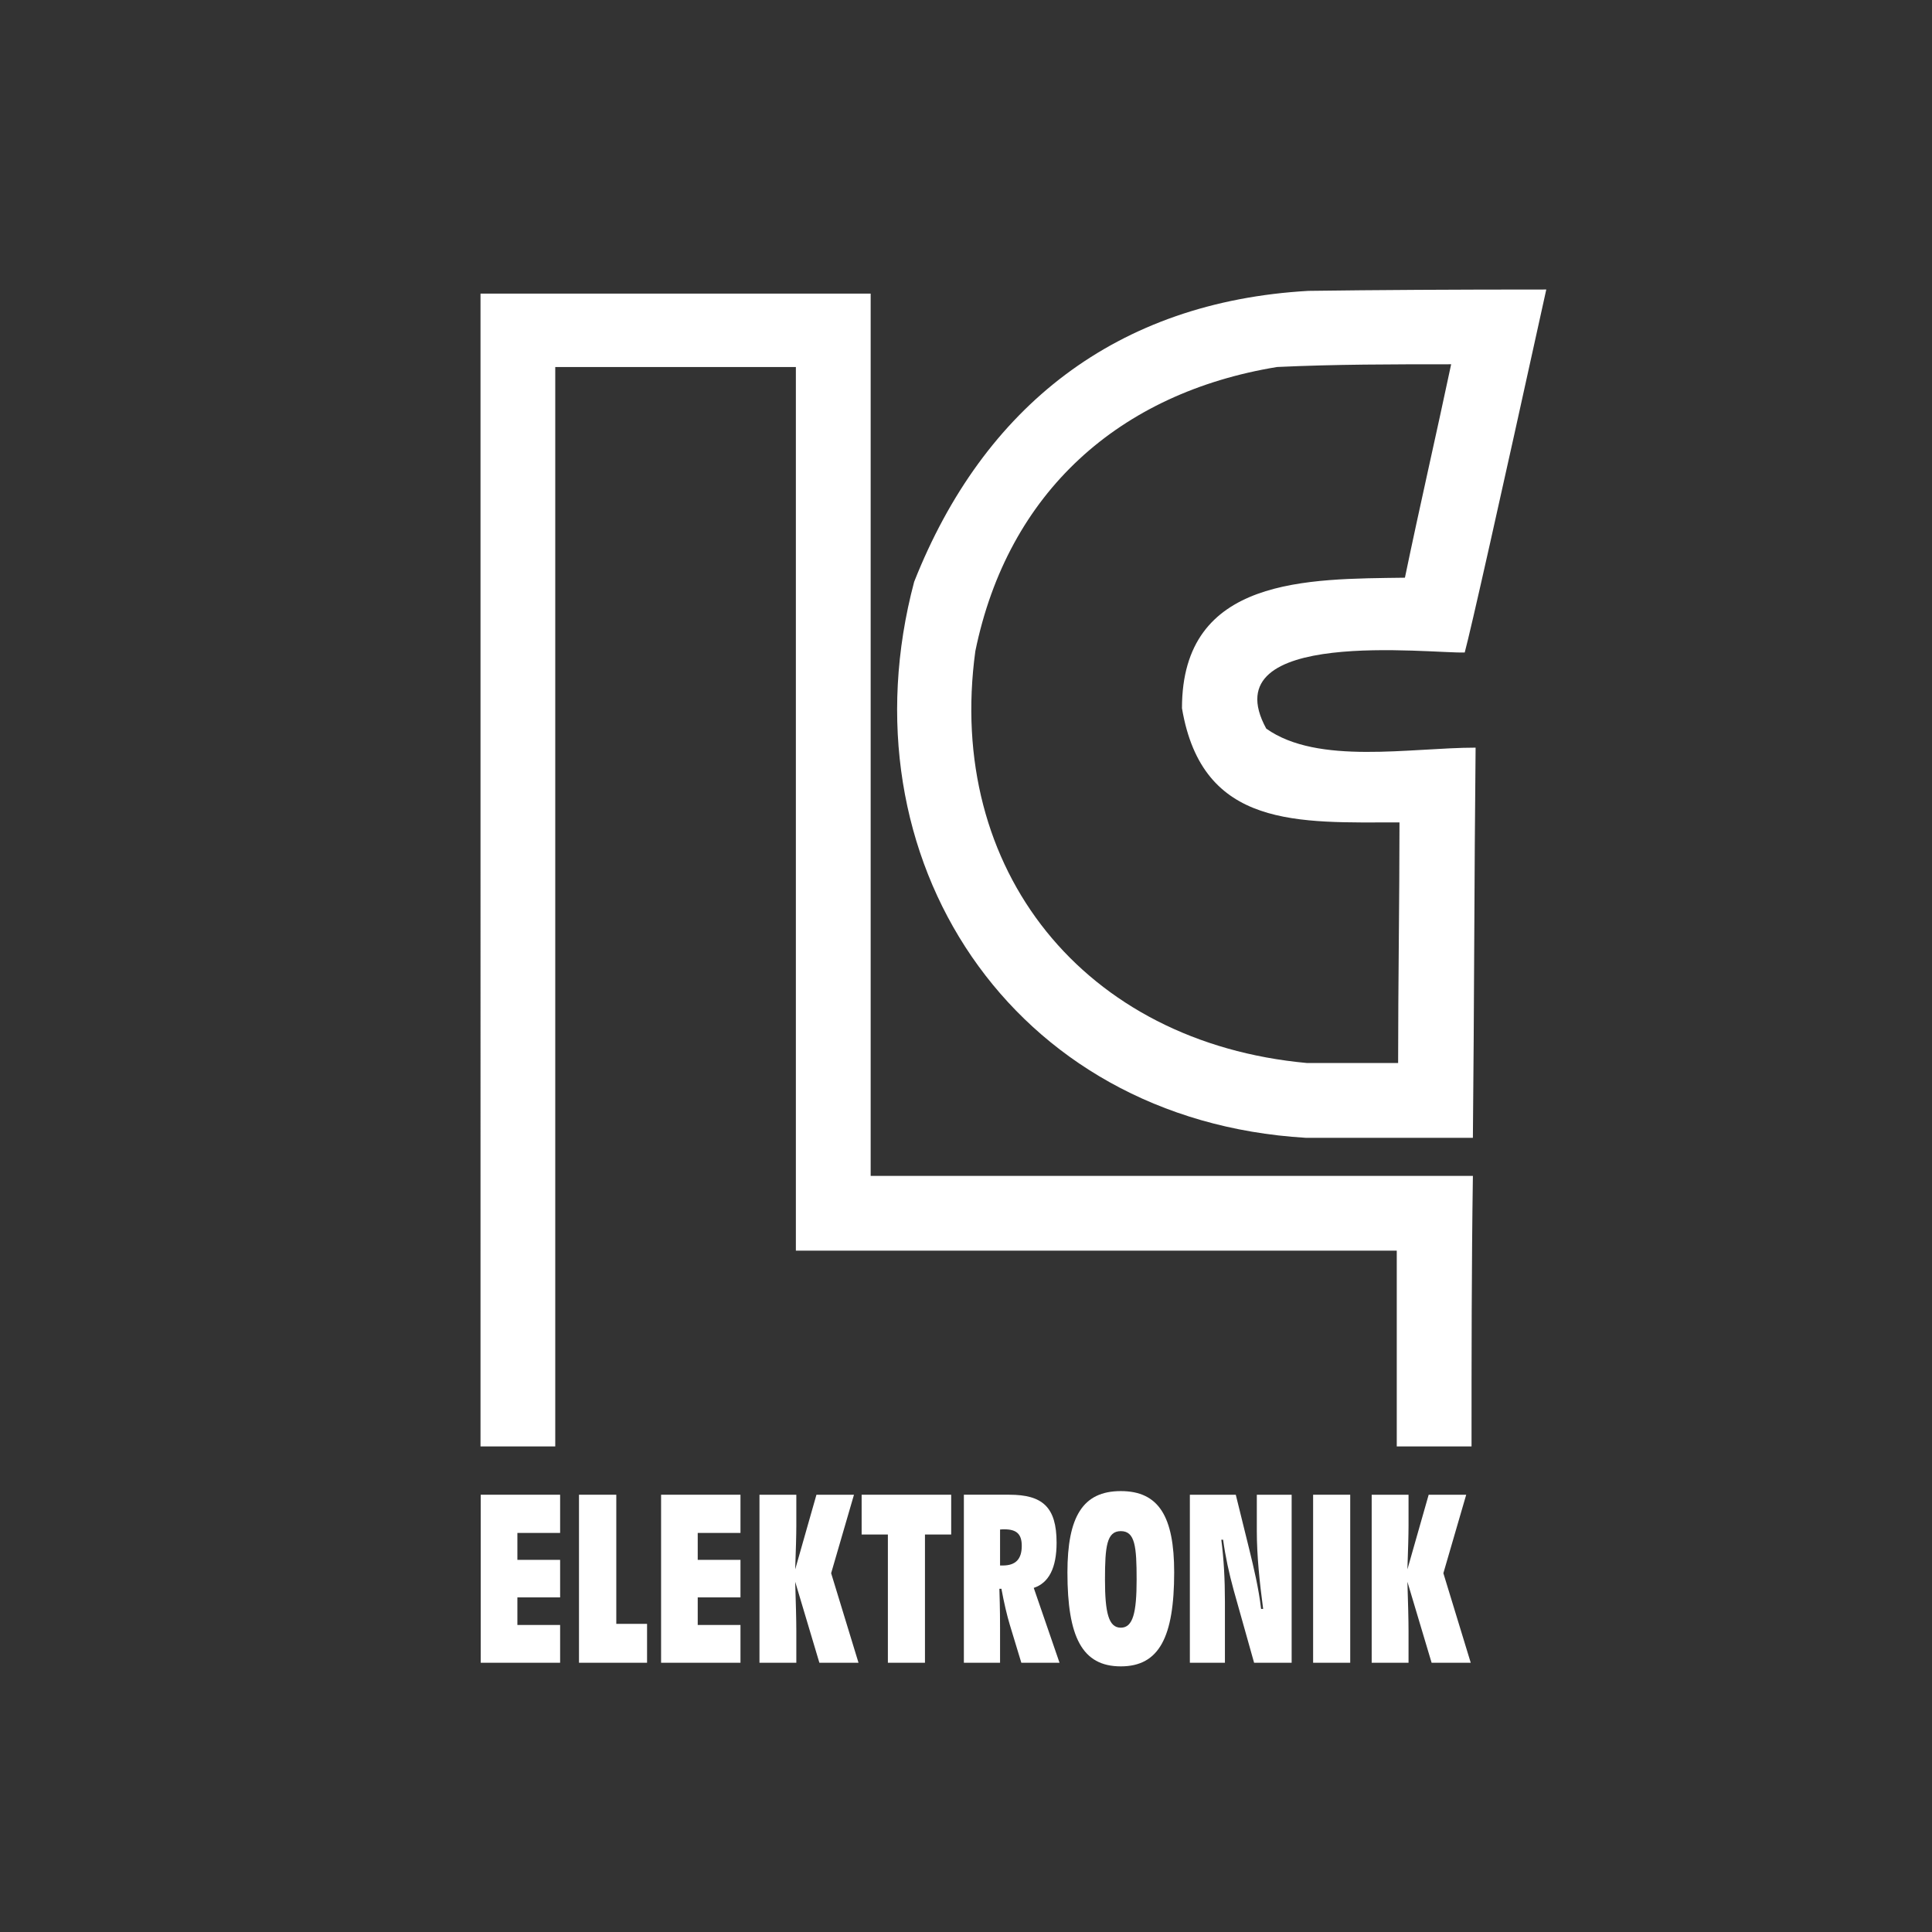 <?xml version="1.0" encoding="UTF-8"?>
<svg id="Layer_1" data-name="Layer 1" xmlns="http://www.w3.org/2000/svg" viewBox="0 0 1080 1080">
  <rect x="0" y="0" width="1080" height="1080" fill="#333333" stroke="none"/>
  <defs>
    <style>
      .cls-1 {
        fill-rule: evenodd;
      }

      .cls-1, .cls-2 {
        fill: #fff;
        stroke-width: 0px;
      }
    </style>
  </defs>
  <path class="cls-1" d="m730.64,594.24h50.92c0-44.84.76-89.67.76-134.51-56.24,0-110.19,3.8-121.59-63.84,0-73.71,70.68-72.19,124.63-72.95,8.36-40.28,17.48-79.79,25.84-119.31-32.68,0-64.6,0-97.28,1.52-88.15,14.44-150.47,69.91-168.7,158.83-16.71,122.35,60.79,218.86,185.42,230.26Zm-.76,41.8h93.47c.76-72.95.76-145.9,1.52-218.1-36.48,0-88.15,9.88-117.03-10.64-31.16-56.99,92.71-41.8,110.95-42.56q5.32-19.76,45.59-202.9-77.51,0-132.98.76c-107.15,6.08-181.62,64.6-220.38,162.63-41.03,154.27,53.96,300.94,218.86,310.81Zm-461.27,172.5V164.12h218.1v493.2h336.65c-.76,50.92-.76,101.08-.76,151.23h-41.8v-109.43h-335.9V205.16h-134.51v603.39h-41.8Z"/>
  <polygon class="cls-1" points="268.73 929.49 268.73 835.56 313.11 835.56 313.11 856.92 289.22 856.92 289.22 871.97 313.11 871.97 313.11 892.95 289.22 892.95 289.22 908.37 313.11 908.37 313.11 929.49 268.73 929.49"/>
  <polygon class="cls-1" points="323.66 929.49 323.66 835.56 344.51 835.56 344.51 907.75 361.71 907.75 361.71 929.49 323.66 929.49"/>
  <polygon class="cls-1" points="369.55 929.49 369.55 835.56 413.93 835.56 413.93 856.92 390.03 856.92 390.03 871.97 413.93 871.97 413.93 892.95 390.03 892.95 390.03 908.37 413.93 908.37 413.93 929.49 369.55 929.49"/>
  <path class="cls-1" d="m458.04,929.49l-13.52-45.26c.37,12.13.63,21.36.63,27.43v17.83h-20.6v-93.93h20.6v17.45c0,5.18-.25,13.14-.63,24.27l11.88-41.72h20.98l-12.77,43.87,15.3,50.06h-21.87Z"/>
  <polygon class="cls-1" points="517.06 857.8 517.06 929.49 496.33 929.49 496.33 857.8 481.66 857.8 481.66 835.56 531.72 835.56 531.72 857.8 517.06 857.8"/>
  <path class="cls-1" d="m561.44,854.9c-.76,0-1.51,0-2.4.12v20.1h1.51c7.21,0,10.62-3.54,10.62-11,0-6.57-2.9-9.22-9.73-9.22Zm9.49,74.59l-6.45-21.24c-1.52-5.06-3.16-11.89-4.68-20.1h-1.14c.38,11.38.38,18.84.38,22.12v19.22h-20.23v-93.93h25.41c18.46,0,26.42,6.82,26.42,26.8,0,14.04-4.3,22.51-12.77,25.28l14.41,41.85h-21.36Z"/>
  <path class="cls-1" d="m626.54,855.91c-7.84,0-8.85,8.47-8.85,27.06s2.02,26.92,8.85,26.92,8.84-8.47,8.84-26.92-.88-27.06-8.84-27.06Zm0,75.6c-21.62,0-29.84-16.43-29.84-52.47,0-31.22,8.6-45.51,29.84-45.51s29.83,14.29,29.83,45.39c0,36.15-8.35,52.59-29.83,52.59Z"/>
  <path class="cls-1" d="m701.05,929.49l-11.38-40.46c-2.65-9.61-4.67-18.96-5.94-28.32h-1.01c1.39,10.75,2.02,22.12,2.02,34.52v34.26h-19.6v-93.93h25.67l7.46,30.21c2.66,10.87,5.31,21.99,6.7,33.63h1.14c-2.02-15.17-3.54-29.84-3.54-43.62v-20.22h19.47v93.93h-20.99Z"/>
  <rect class="cls-2" x="734.04" y="835.56" width="20.74" height="93.93"/>
  <path class="cls-1" d="m800.28,929.49l-13.53-45.26c.38,12.13.63,21.36.63,27.43v17.83h-20.6v-93.93h20.6v17.45c0,5.18-.25,13.14-.63,24.27l11.89-41.72h20.98l-12.77,43.87,15.3,50.06h-21.87Z"/>
</svg>